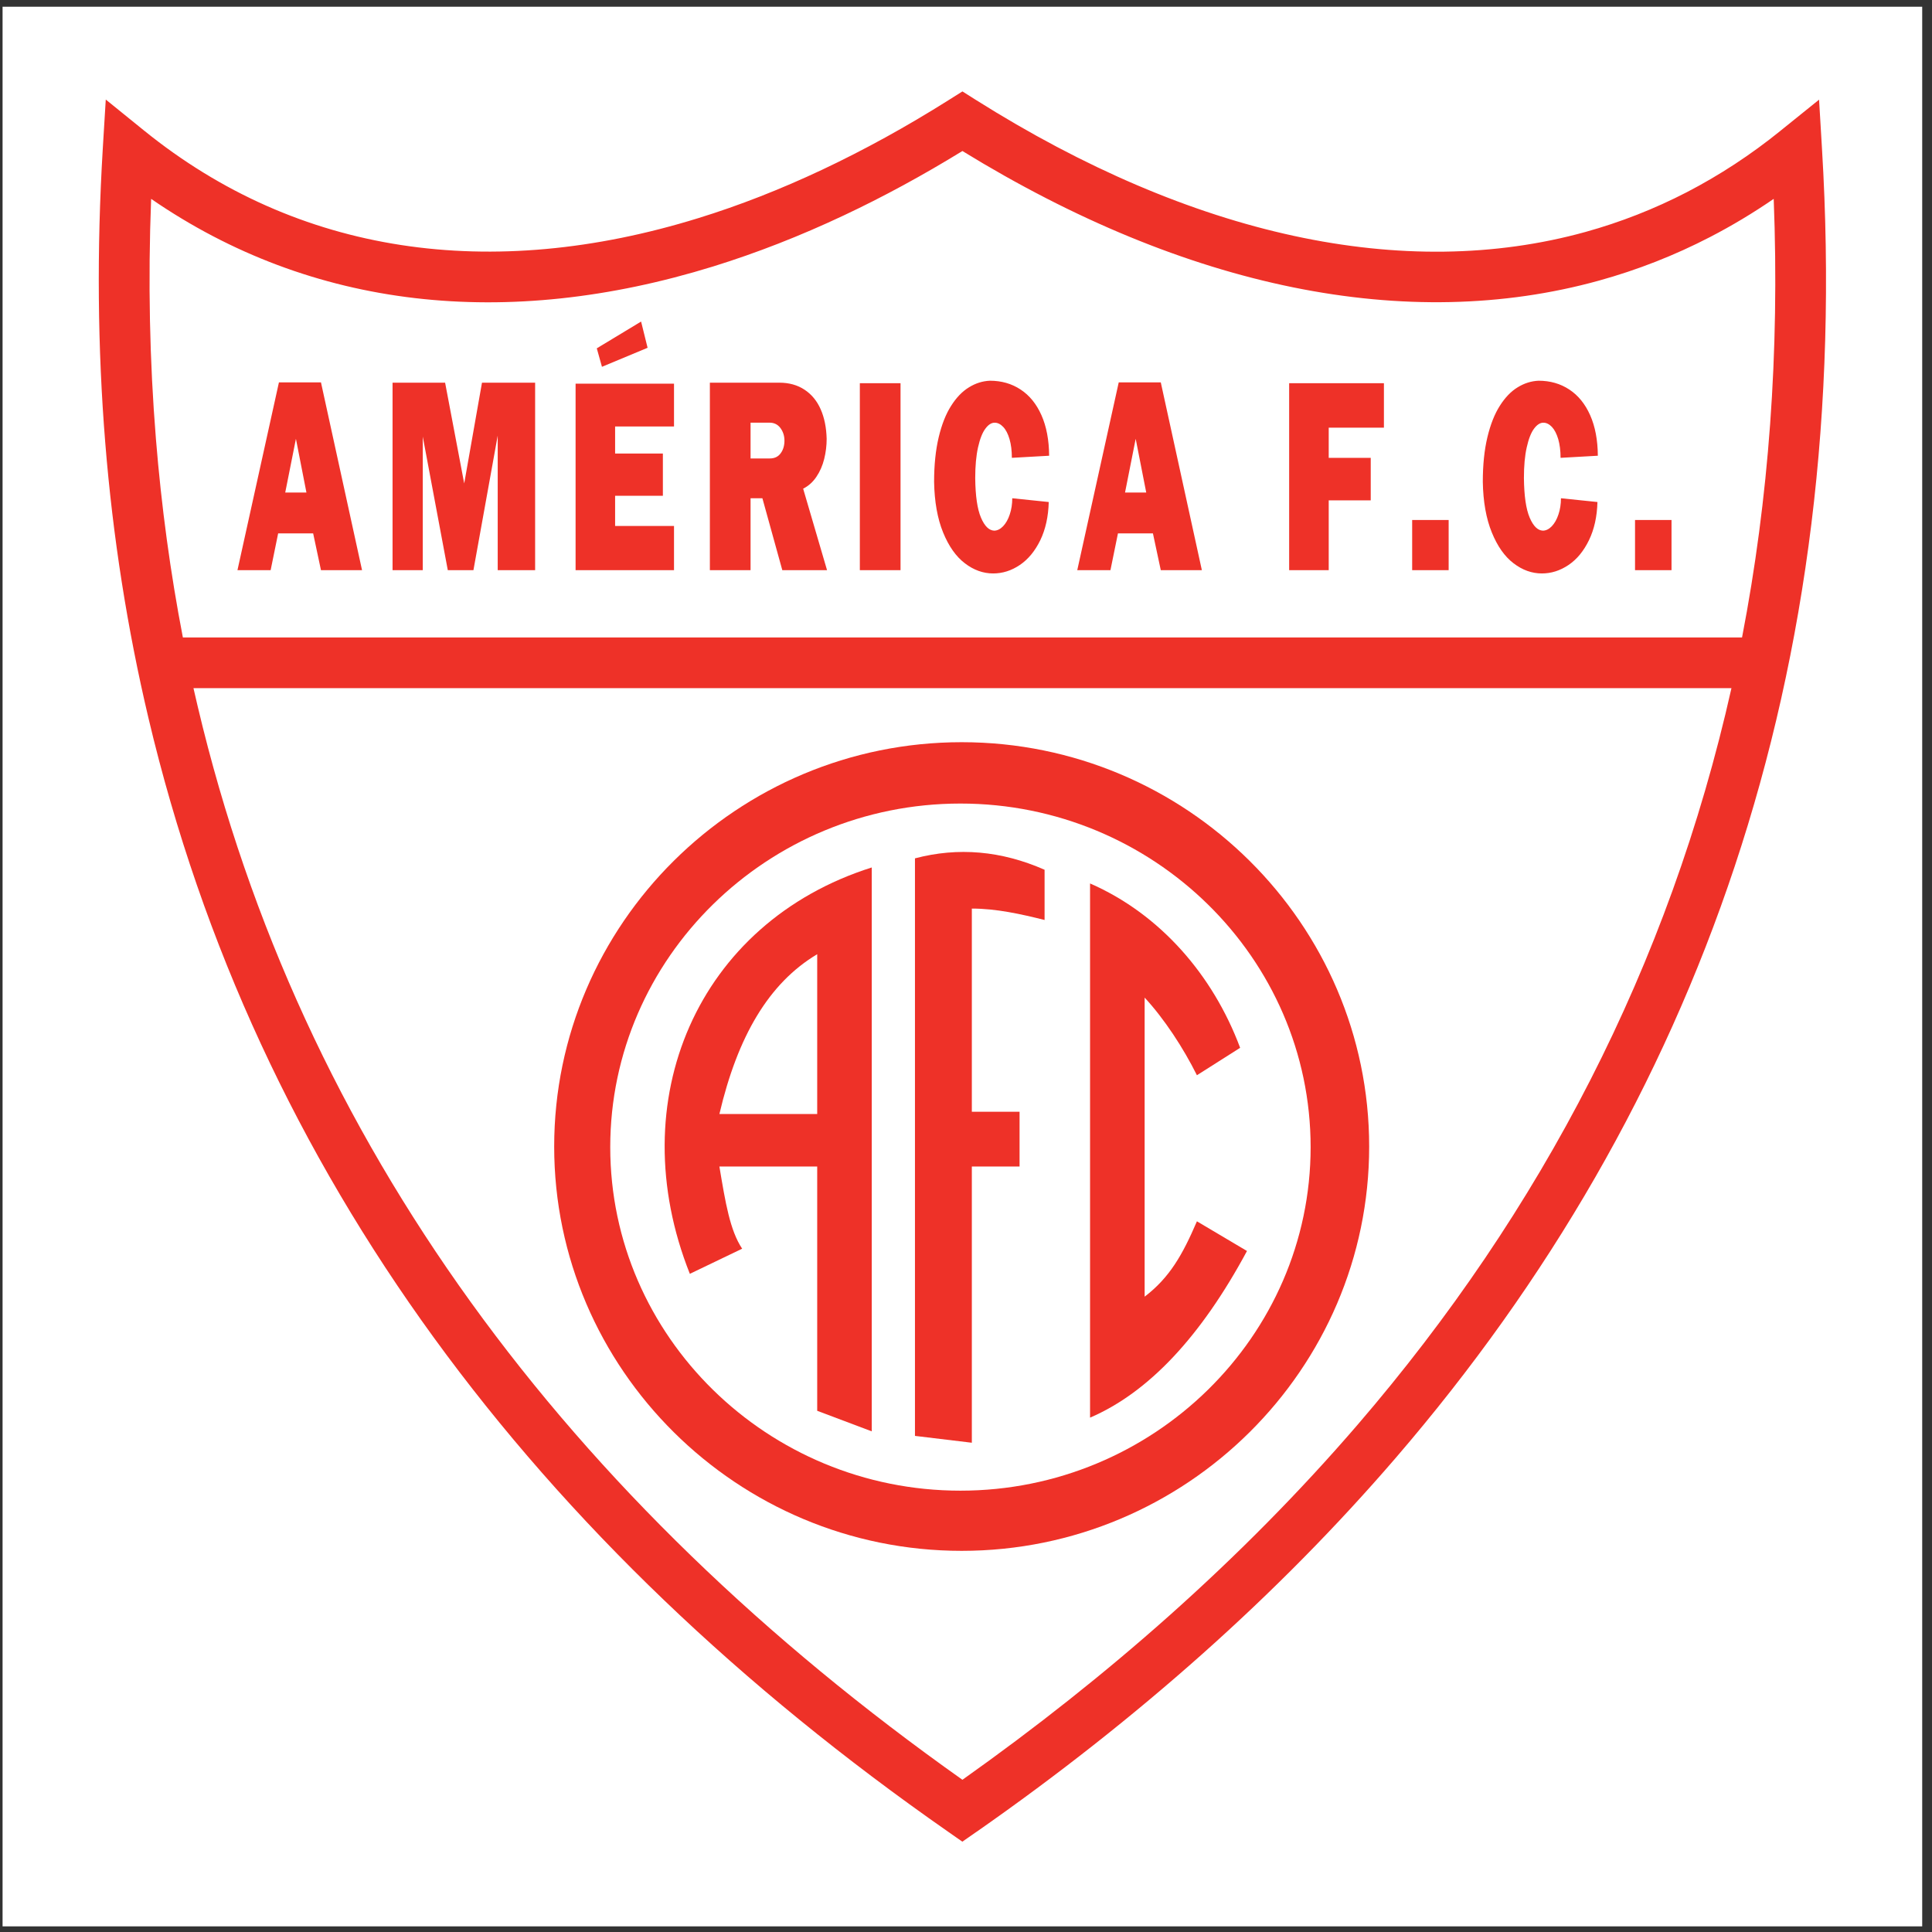 <?xml version="1.0" encoding="UTF-8"?>
<svg xmlns="http://www.w3.org/2000/svg" xmlns:xlink="http://www.w3.org/1999/xlink" width="194pt" height="194pt" viewBox="0 0 194 194" version="1.1">
<rect x="0" y="0" width="194" height="194" fill="#333333" stroke="none"/>
<g id="surface1">
<path style=" stroke:none;fill-rule:evenodd;fill:rgb(100%,100%,100%);fill-opacity:1;" d="M 0.258 0.676 L 193.016 0.676 L 193.016 193.434 L 0.258 193.434 L 0.258 0.676 "/>
<path style=" stroke:none;fill-rule:evenodd;fill:rgb(93.3%,19.199%,15.7%);fill-opacity:1;" d="M 96.566 74.527 C 119.105 74.527 137.484 92.766 137.484 115.129 C 137.484 137.488 119.105 155.727 96.566 155.727 C 74.031 155.727 55.648 137.488 55.648 115.129 C 55.648 92.766 74.031 74.527 96.566 74.527 "/>
<path style=" stroke:none;fill-rule:evenodd;fill:rgb(100%,100%,100%);fill-opacity:1;" d="M 96.441 80.688 C 115.809 80.688 131.605 96.188 131.605 115.188 C 131.605 134.188 115.809 149.684 96.441 149.684 C 77.074 149.684 61.277 134.188 61.277 115.188 C 61.277 96.188 77.074 80.688 96.441 80.688 "/>
<path style=" stroke:none;fill-rule:evenodd;fill:rgb(93.3%,19.199%,15.7%);fill-opacity:1;" d="M 87.535 87.105 C 70.031 92.641 62.344 110.512 69.27 127.91 L 74.523 125.387 C 73.305 123.555 72.848 120.801 72.238 117.137 L 82.059 117.137 L 82.059 141.664 L 87.535 143.727 L 87.535 87.105 "/>
<path style=" stroke:none;fill-rule:evenodd;fill:rgb(93.3%,19.199%,15.7%);fill-opacity:1;" d="M 91.875 86.191 L 91.875 144.184 L 97.586 144.871 L 97.586 117.137 L 102.379 117.137 L 102.379 111.633 L 97.586 111.633 L 97.586 91.234 C 100.02 91.234 102.453 91.77 104.891 92.379 L 104.891 87.336 C 100.551 85.426 96.215 85.047 91.875 86.191 "/>
<path style=" stroke:none;fill-rule:evenodd;fill:rgb(93.3%,19.199%,15.7%);fill-opacity:1;" d="M 109.457 88.711 L 109.457 142.352 C 115.316 139.828 120.57 134.25 125.215 125.617 L 120.188 122.637 C 118.742 126 117.449 128.289 114.938 130.203 L 114.938 100.172 C 116.914 102.312 118.816 105.215 120.188 107.969 L 124.527 105.215 C 121.793 97.887 116.465 91.77 109.457 88.711 "/>
<path style=" stroke:none;fill-rule:evenodd;fill:rgb(100%,100%,100%);fill-opacity:1;" d="M 82.059 95.816 L 82.059 111.863 L 72.238 111.863 C 74.066 104.07 77.188 98.723 82.059 95.816 "/>
<path style=" stroke:none;fill-rule:evenodd;fill:rgb(93.3%,19.199%,15.7%);fill-opacity:1;" d="M 23.844 57.254 L 28.008 38.398 L 32.23 38.398 L 36.355 57.254 L 32.23 57.254 L 31.445 53.559 L 27.93 53.559 L 27.176 57.254 Z M 30.77 49.457 L 29.715 44.062 L 28.641 49.457 Z M 39.418 57.254 L 39.418 38.426 L 44.695 38.426 L 46.613 48.547 L 48.398 38.426 L 53.734 38.426 L 53.734 57.254 L 49.977 57.254 L 49.977 43.738 L 47.539 57.254 L 44.965 57.254 L 42.453 43.844 L 42.453 57.254 Z M 57.797 57.254 L 57.797 38.527 L 67.68 38.527 L 67.68 42.824 L 61.766 42.824 L 61.766 45.539 L 66.562 45.539 L 66.562 49.781 L 61.766 49.781 L 61.766 52.816 L 67.68 52.816 L 67.68 57.254 Z M 60.445 36.832 L 59.926 34.977 L 64.375 32.289 L 65.027 34.922 Z M 71.281 38.426 L 78.25 38.426 C 79.23 38.426 80.078 38.66 80.789 39.133 C 81.5 39.602 82.039 40.258 82.41 41.105 C 82.781 41.949 82.98 42.938 83.008 44.066 C 83.008 44.746 82.926 45.422 82.762 46.082 C 82.598 46.746 82.336 47.348 81.98 47.875 C 81.625 48.406 81.18 48.801 80.648 49.07 L 83.047 57.254 L 78.555 57.254 L 76.555 50.031 L 75.367 50.031 L 75.367 57.254 L 71.281 57.254 Z M 75.367 42.441 L 75.367 46.035 L 77.305 46.035 C 77.773 46.035 78.137 45.863 78.387 45.52 C 78.641 45.18 78.77 44.754 78.77 44.25 C 78.77 43.766 78.633 43.34 78.367 42.98 C 78.098 42.621 77.73 42.441 77.27 42.441 Z M 86.34 57.254 L 86.34 38.48 L 90.426 38.48 L 90.426 57.254 Z M 101.645 50.031 L 105.309 50.41 C 105.27 51.871 104.988 53.148 104.461 54.242 C 103.93 55.332 103.246 56.164 102.406 56.73 C 101.566 57.301 100.672 57.582 99.727 57.582 C 98.727 57.582 97.781 57.246 96.891 56.566 C 95.996 55.887 95.266 54.852 94.699 53.461 C 94.133 52.07 93.832 50.379 93.797 48.387 C 93.797 46.68 93.953 45.188 94.258 43.906 C 94.562 42.629 94.98 41.57 95.508 40.746 C 96.035 39.914 96.633 39.297 97.301 38.891 C 97.965 38.48 98.664 38.262 99.398 38.23 C 100.562 38.23 101.586 38.523 102.48 39.113 C 103.379 39.703 104.074 40.562 104.578 41.695 C 105.078 42.824 105.336 44.18 105.348 45.762 L 101.605 45.973 C 101.605 45.254 101.527 44.629 101.371 44.094 C 101.215 43.562 101.004 43.152 100.738 42.871 C 100.473 42.59 100.184 42.445 99.879 42.445 C 99.547 42.445 99.234 42.648 98.938 43.055 C 98.637 43.461 98.395 44.086 98.207 44.926 C 98.02 45.77 97.926 46.793 97.926 48.008 C 97.945 49.797 98.137 51.121 98.504 51.98 C 98.871 52.84 99.316 53.27 99.84 53.285 C 100.156 53.277 100.453 53.125 100.727 52.84 C 101.004 52.547 101.227 52.16 101.391 51.664 C 101.559 51.172 101.645 50.625 101.645 50.031 Z M 108.172 57.254 L 112.336 38.398 L 116.559 38.398 L 120.684 57.254 L 116.559 57.254 L 115.77 53.559 L 112.258 53.559 L 111.504 57.254 Z M 115.098 49.457 L 114.039 44.062 L 112.969 49.457 Z M 129.449 57.254 L 129.449 38.48 L 138.965 38.48 L 138.965 42.945 L 133.422 42.945 L 133.422 45.973 L 137.641 45.973 L 137.641 50.242 L 133.422 50.242 L 133.422 57.254 Z M 141.801 57.254 L 141.801 52.215 L 145.465 52.215 L 145.465 57.254 Z M 156.742 50.031 L 160.406 50.41 C 160.367 51.871 160.086 53.148 159.555 54.242 C 159.027 55.332 158.344 56.164 157.504 56.73 C 156.66 57.301 155.77 57.582 154.824 57.582 C 153.824 57.582 152.879 57.246 151.988 56.566 C 151.09 55.887 150.363 54.852 149.797 53.461 C 149.23 52.07 148.93 50.379 148.895 48.387 C 148.895 46.68 149.047 45.188 149.355 43.906 C 149.66 42.629 150.078 41.57 150.605 40.746 C 151.133 39.914 151.727 39.297 152.395 38.891 C 153.062 38.48 153.762 38.262 154.496 38.23 C 155.656 38.23 156.684 38.523 157.578 39.113 C 158.477 39.703 159.172 40.562 159.676 41.695 C 160.176 42.824 160.434 44.18 160.445 45.762 L 156.703 45.973 C 156.703 45.254 156.621 44.629 156.469 44.094 C 156.309 43.562 156.098 43.152 155.836 42.871 C 155.566 42.59 155.281 42.445 154.977 42.445 C 154.645 42.445 154.332 42.648 154.031 43.055 C 153.734 43.461 153.488 44.086 153.305 44.926 C 153.113 45.77 153.023 46.793 153.023 48.008 C 153.043 49.797 153.234 51.121 153.602 51.98 C 153.969 52.84 154.414 53.27 154.938 53.285 C 155.254 53.277 155.551 53.125 155.824 52.84 C 156.102 52.547 156.324 52.16 156.488 51.664 C 156.656 51.172 156.742 50.625 156.742 50.031 Z M 164.18 57.254 L 164.18 52.215 L 167.844 52.215 L 167.844 57.254 L 164.18 57.254 "/>
<path style=" stroke:none;fill-rule:nonzero;fill:rgb(93.3%,19.199%,15.7%);fill-opacity:1;" d="M 95.258 10.051 L 95.258 10.047 C 95.406 9.949 95.234 10.062 95.266 10.047 C 95.266 10.047 95.266 10.043 95.27 10.043 C 95.27 10.043 95.27 10.039 95.273 10.039 C 95.277 10.039 95.277 10.039 95.277 10.039 C 95.281 10.035 95.281 10.035 95.289 10.031 L 96.641 9.18 L 97.988 10.031 C 119.727 23.73 141.004 28.328 159.211 23.289 C 162.715 22.316 166.113 20.988 169.391 19.293 C 172.668 17.594 175.812 15.539 178.805 13.117 L 178.812 13.105 L 178.82 13.102 L 182.66 10.008 L 182.953 14.93 C 186.117 67.297 170.672 110.93 140.176 146.363 C 134.238 153.262 127.754 159.828 120.742 166.074 C 113.699 172.348 106.145 178.293 98.105 183.91 L 98.098 183.91 L 98.09 183.914 L 96.633 184.93 L 95.18 183.914 C 53.75 155.008 25.73 117.84 14.906 72.098 C 12.793 63.164 11.336 53.953 10.57 44.465 C 9.801 34.961 9.707 25.117 10.32 14.938 L 10.32 14.93 L 10.621 9.996 L 14.465 13.109 C 29.883 25.59 49.297 28.348 70.125 21.902 C 74.215 20.641 78.367 19.016 82.566 17.039 C 86.773 15.055 91.012 12.727 95.258 10.051 Z M 173.863 69.098 L 19.426 69.098 C 19.566 69.715 19.707 70.328 19.855 70.945 C 30.238 114.832 57.023 150.66 96.641 178.715 C 104.027 173.477 110.941 167.996 117.363 162.277 C 124.234 156.156 130.562 149.754 136.32 143.066 C 154.816 121.574 167.609 96.961 173.863 69.098 Z M 18.363 64.008 L 174.926 64.008 C 177.609 50.121 178.703 35.445 178.105 19.969 C 176.027 21.395 173.898 22.672 171.715 23.801 C 168.141 25.652 164.414 27.109 160.562 28.176 C 141.332 33.5 119.148 28.988 96.641 15.164 C 92.648 17.617 88.672 19.773 84.73 21.629 C 80.328 23.703 75.953 25.41 71.617 26.754 C 50.844 33.18 31.293 31.066 15.176 19.969 C 14.855 28.215 15.023 36.246 15.656 44.066 C 16.211 50.906 17.117 57.555 18.363 64.008 "/>
</g>
</svg>
